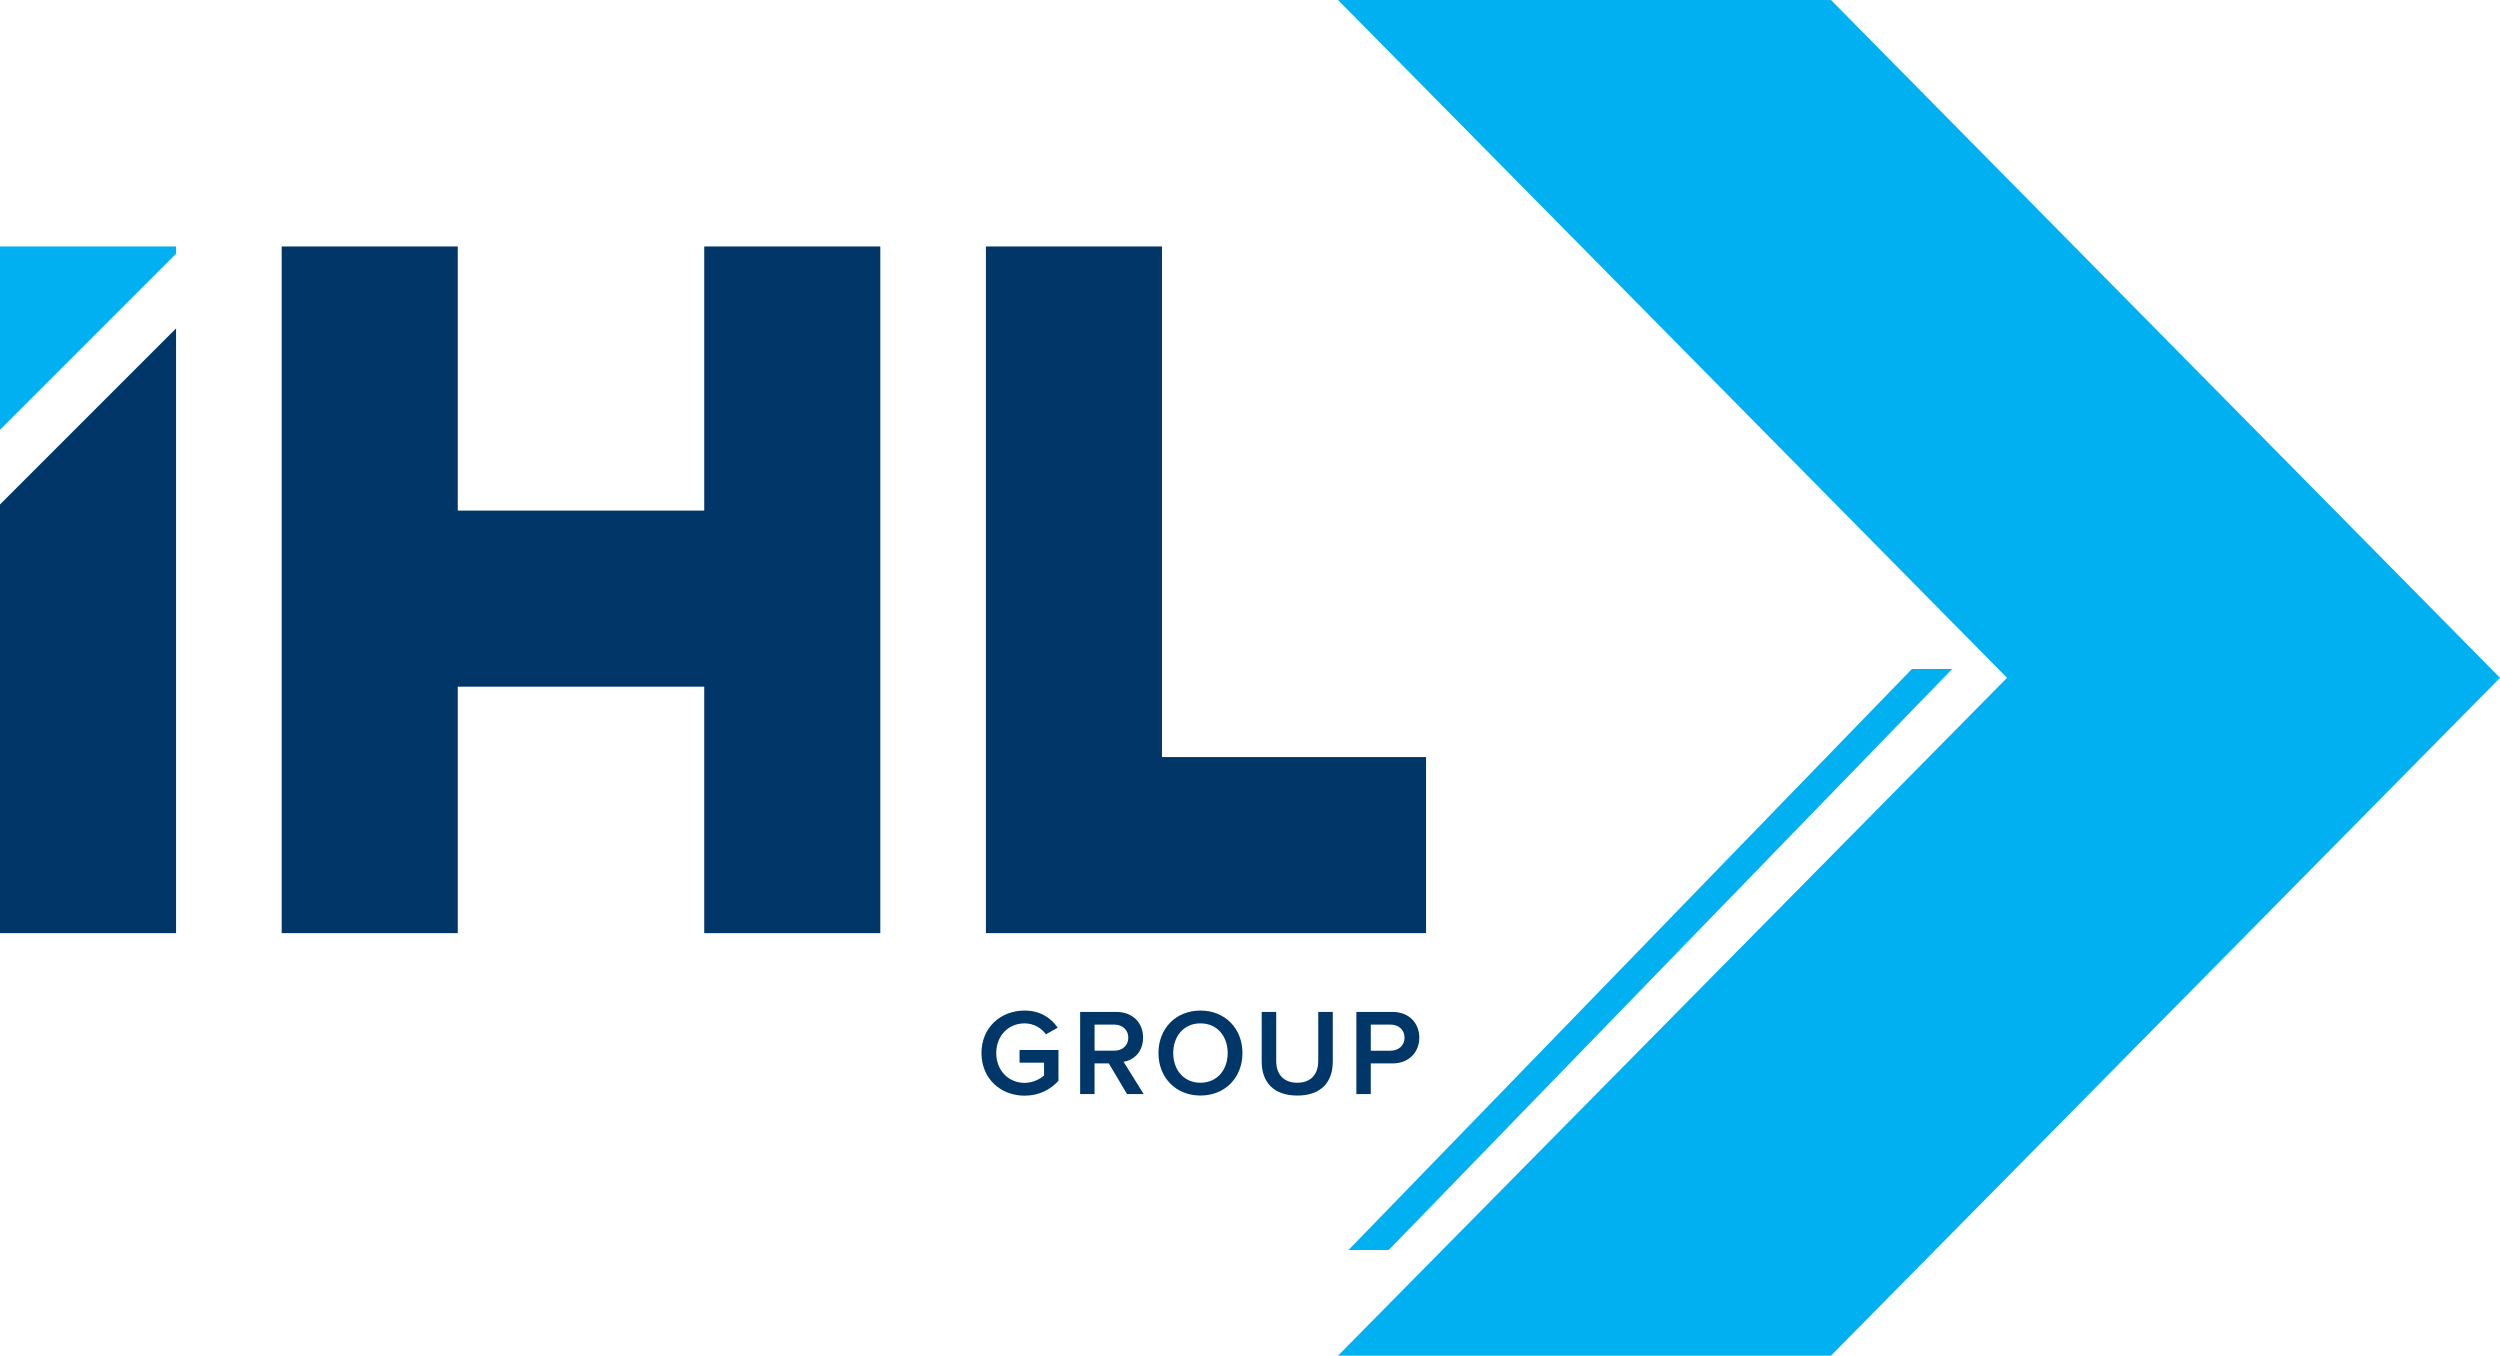 <?xml version="1.0" encoding="UTF-8"?> <svg xmlns="http://www.w3.org/2000/svg" id="uuid-254a455c-6829-4339-af78-d003ed8132a0" data-name="Layer 2" viewBox="0 0 1419.8 769.89"><defs><style> .uuid-1a8a8c9c-8b60-4f55-bd29-fc99608a981c, .uuid-545bdf13-61fa-4c3f-896f-e33419ac7c12 { fill: #003668; } .uuid-1a8a8c9c-8b60-4f55-bd29-fc99608a981c, .uuid-545bdf13-61fa-4c3f-896f-e33419ac7c12, .uuid-9ab1df41-6693-4288-9724-6f640d280938 { stroke-width: 0px; } .uuid-545bdf13-61fa-4c3f-896f-e33419ac7c12, .uuid-9ab1df41-6693-4288-9724-6f640d280938 { fill-rule: evenodd; } .uuid-9ab1df41-6693-4288-9724-6f640d280938 { fill: #01b0f1; } </style></defs><g id="uuid-861ea6b1-fbcf-4e16-bbc8-1ae4702d68ac" data-name="Layer 1"><path class="uuid-9ab1df41-6693-4288-9724-6f640d280938" d="m0,244.06l99.99-99.99v-4.1H0v104.08ZM1039.85,0h-279.96l379.95,384.95-379.95,384.95h279.96l379.95-384.95L1039.85,0Zm45.95,379.95l-319.95,329.95h22.85l319.96-329.95h-22.85Z"></path><path class="uuid-1a8a8c9c-8b60-4f55-bd29-fc99608a981c" d="m0,529.93h99.99V186.5L0,286.49v243.44Zm659.91-99.98V139.98h-99.99v389.95h249.96v-99.99h-149.98Zm-259.96-139.98h-139.98v-149.98h-99.99v389.95h99.99v-139.98h139.98v139.98h99.99V139.98h-99.99v149.98Z"></path><path class="uuid-545bdf13-61fa-4c3f-896f-e33419ac7c12" d="m579.01,603.51h13.92v7.27c-2.1,1.96-6.3,4.2-11.05,4.2-9.23,0-16.09-7.14-16.09-16.93s6.86-16.86,16.09-16.86c5.25,0,9.65,2.73,12.1,6.23l6.72-3.78c-3.78-5.39-9.72-9.72-18.82-9.72-13.5,0-24.48,9.51-24.48,24.13s10.98,24.2,24.48,24.2c8.11,0,14.62-3.36,19.24-8.46v-17.49h-22.1v7.21Zm169.63-.84c0,7.41-4.13,12.24-11.89,12.24s-11.96-4.83-11.96-12.24v-27.98h-8.25v28.26c0,11.47,6.65,19.24,20.22,19.24s20.15-7.69,20.15-19.31v-28.19h-8.25v27.98Zm42.17-27.98h-20.5v46.66h8.18v-17.42h12.31c9.72,0,15.25-6.72,15.25-14.62s-5.46-14.62-15.25-14.62Zm-1.12,22.03h-11.19v-14.83h11.19c4.62,0,7.97,2.94,7.97,7.41s-3.36,7.41-7.97,7.41Zm-107.93-22.8c-13.99,0-23.85,10.21-23.85,24.13s9.86,24.13,23.85,24.13,23.85-10.21,23.85-24.13-9.86-24.13-23.85-24.13Zm0,40.99c-9.44,0-15.46-7.27-15.46-16.86s6.02-16.86,15.46-16.86,15.46,7.2,15.46,16.86-6.09,16.86-15.46,16.86Zm-32.58-25.6c0-8.6-6.02-14.62-15.25-14.62h-20.5v46.66h8.18v-17.42h8.11l10.35,17.42h9.44l-11.4-18.33c5.6-.91,11.05-5.39,11.05-13.71Zm-27.56,7.41v-14.83h11.19c4.62,0,7.97,2.94,7.97,7.41s-3.36,7.41-7.97,7.41h-11.19Z"></path></g></svg> 